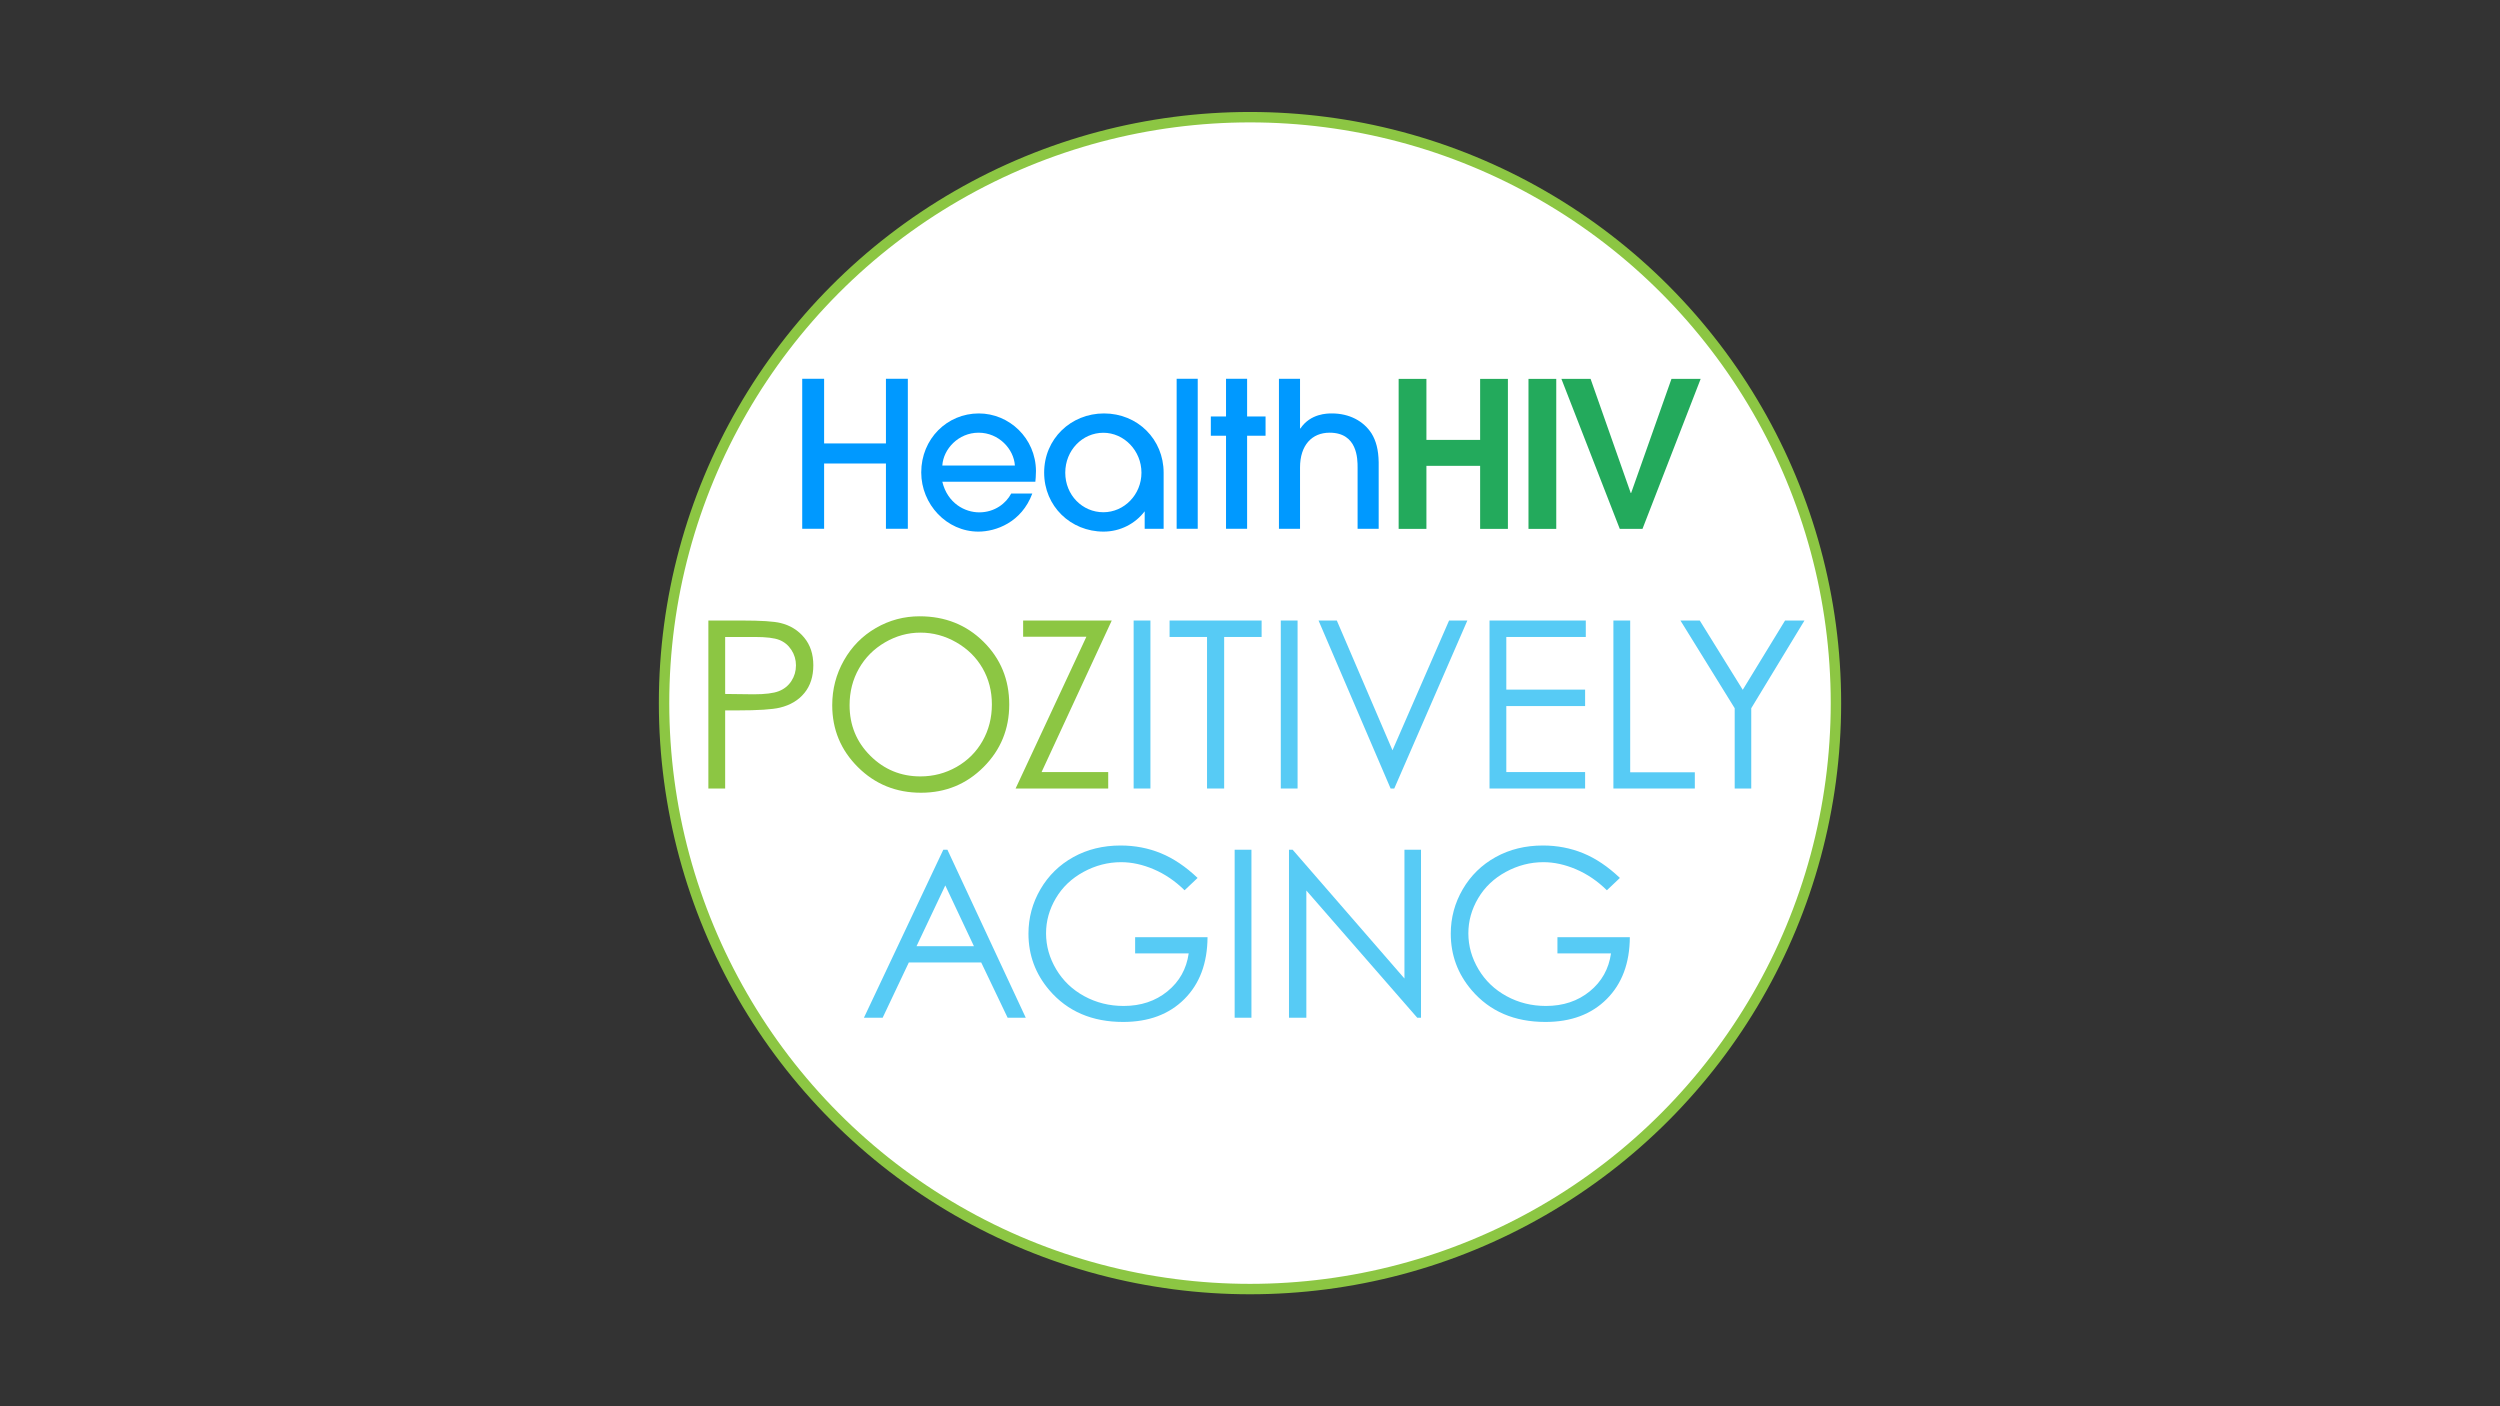 <?xml version="1.0" encoding="UTF-8"?>
<svg id="a" data-name="Effi Barry" xmlns="http://www.w3.org/2000/svg" width="1920" height="1080" viewBox="0 0 1920 1080">
  <rect x="0" y="0" width="1920" height="1080" fill="#333333" stroke="none"/>
  <defs>
    <style>
      .b {
        fill: #23aa5c;
      }

      .b, .c, .d, .e {
        stroke-width: 0px;
      }

      .c {
        fill: #8cc643;
      }

      .f {
        fill: #fff;
        stroke: #8cc643;
        stroke-miterlimit: 10;
        stroke-width: 8px;
      }

      .d {
        fill: #57cbf5;
      }

      .e {
        fill: #09f;
      }
    </style>
  </defs>
  <circle class="f" cx="960" cy="540" r="450"/>
  <g>
    <path class="c" d="M544.029,476.561h25.698c14.735,0,24.675.644,29.82,1.93,7.367,1.813,13.389,5.541,18.068,11.183,4.678,5.643,7.017,12.732,7.017,21.268,0,8.595-2.28,15.686-6.841,21.268-4.561,5.585-10.846,9.341-18.857,11.271-5.847,1.403-16.782,2.105-32.803,2.105h-9.209v59.992h-12.893v-129.017ZM556.922,489.191v43.766l21.839.263c8.828,0,15.29-.802,19.383-2.407,4.092-1.604,7.309-4.202,9.648-7.791,2.338-3.588,3.508-7.6,3.508-12.037,0-4.316-1.171-8.27-3.508-11.859-2.339-3.589-5.424-6.142-9.254-7.66-3.83-1.517-10.1-2.276-18.813-2.276h-22.804Z"/>
    <path class="c" d="M706.287,473.316c19.541,0,35.895,6.521,49.059,19.559,13.164,13.039,19.748,29.09,19.748,48.151,0,18.887-6.569,34.908-19.704,48.064-13.136,13.156-29.152,19.734-48.051,19.734-19.132,0-35.281-6.548-48.445-19.646-13.164-13.098-19.747-28.943-19.747-47.537,0-12.396,2.998-23.886,8.995-34.469,5.997-10.582,14.173-18.871,24.53-24.864,10.355-5.993,21.561-8.991,33.614-8.991ZM706.858,485.858c-9.546,0-18.595,2.487-27.145,7.462-8.552,4.975-15.228,11.674-20.031,20.1-4.802,8.427-7.203,17.817-7.203,28.176,0,15.331,5.315,28.279,15.944,38.841,10.629,10.563,23.441,15.843,38.435,15.843,10.014,0,19.282-2.429,27.803-7.286,8.522-4.857,15.168-11.498,19.941-19.925,4.774-8.426,7.16-17.789,7.16-28.09,0-10.24-2.387-19.5-7.16-27.781-4.774-8.28-11.494-14.906-20.16-19.88-8.669-4.975-17.863-7.462-27.585-7.462Z"/>
    <path class="c" d="M785.766,489.016v-12.454h68.061l-53.899,116.388h51.18v12.63h-71.131l54.368-116.563h-48.579Z"/>
    <path class="d" d="M870.632,476.561h12.893v129.017h-12.893v-129.017Z"/>
    <path class="d" d="M898.229,489.191v-12.63h70.692v12.63h-28.768v116.388h-13.156v-116.388h-28.768Z"/>
    <path class="d" d="M983.643,476.561h12.893v129.017h-12.893v-129.017Z"/>
    <path class="d" d="M1012.642,476.561h14.033l42.759,99.676,43.457-99.676h14.033l-56.133,129.017h-2.807l-55.343-129.017Z"/>
    <path class="d" d="M1143.951,476.561h73.937v12.63h-61.044v40.433h60.518v12.63h-60.518v50.695h60.518v12.63h-73.411v-129.017Z"/>
    <path class="d" d="M1239.089,476.561h12.893v116.563h49.642v12.454h-62.535v-129.017Z"/>
    <path class="d" d="M1290.583,476.561h14.835l33.012,53.209,32.493-53.209h14.91l-40.872,67.359v61.658h-12.718v-61.658l-41.661-67.359Z"/>
    <path class="d" d="M727.615,652.593l60.167,129.017h-13.927l-20.292-42.45h-55.58l-20.099,42.45h-14.384l60.957-129.017h3.157ZM725.987,680.005l-22.108,46.701h44.109l-22-46.701Z"/>
    <path class="d" d="M919.753,674.257l-9.999,9.472c-7.192-7.074-15.072-12.439-23.637-16.094-8.567-3.654-16.915-5.482-25.041-5.482-10.117,0-19.749,2.486-28.9,7.455-9.151,4.97-16.24,11.71-21.268,20.216-5.03,8.509-7.543,17.498-7.543,26.971,0,9.706,2.601,18.931,7.806,27.672,5.204,8.741,12.396,15.612,21.576,20.61,9.179,5,19.237,7.5,30.171,7.5,13.273,0,24.5-3.741,33.68-11.227,9.179-7.484,14.617-17.191,16.314-29.119h-41.135v-12.454h55.606c-.118,19.94-6.038,35.771-17.76,47.494-11.725,11.724-27.409,17.585-47.056,17.585-23.856,0-42.744-8.126-56.659-24.383-10.7-12.512-16.05-26.983-16.05-43.415,0-12.221,3.07-23.593,9.209-34.118,6.14-10.525,14.559-18.754,25.26-24.69,10.7-5.934,22.804-8.902,36.311-8.902,10.933,0,21.225,1.974,30.873,5.92,9.648,3.948,19.062,10.277,28.242,18.989Z"/>
    <path class="d" d="M948.213,652.593h12.893v129.017h-12.893v-129.017Z"/>
    <path class="d" d="M989.943,781.611v-129.017h2.807l85.865,98.899v-98.899h12.718v129.017h-2.894l-85.164-97.695v97.695h-13.332Z"/>
    <path class="d" d="M1244.081,674.257l-9.999,9.472c-7.192-7.074-15.072-12.439-23.637-16.094-8.567-3.654-16.915-5.482-25.041-5.482-10.117,0-19.749,2.486-28.9,7.455-9.151,4.97-16.24,11.71-21.268,20.216-5.03,8.509-7.543,17.498-7.543,26.971,0,9.706,2.601,18.931,7.806,27.672,5.204,8.741,12.396,15.612,21.576,20.61,9.179,5,19.237,7.5,30.171,7.5,13.273,0,24.5-3.741,33.68-11.227,9.179-7.484,14.617-17.191,16.314-29.119h-41.135v-12.454h55.606c-.118,19.94-6.038,35.771-17.76,47.494-11.725,11.724-27.409,17.585-47.056,17.585-23.856,0-42.744-8.126-56.659-24.383-10.7-12.512-16.05-26.983-16.05-43.415,0-12.221,3.07-23.593,9.209-34.118,6.14-10.525,14.559-18.754,25.26-24.69,10.7-5.934,22.804-8.902,36.311-8.902,10.933,0,21.225,1.974,30.873,5.92,9.648,3.948,19.062,10.277,28.242,18.989Z"/>
  </g>
  <g>
    <polygon class="e" points="680.401 340.558 632.919 340.558 632.919 290.897 616.106 290.897 616.106 406.099 632.919 406.099 632.919 355.971 680.401 355.971 680.401 406.099 697.214 406.099 697.214 290.897 680.401 290.897 680.401 340.558"/>
    <path class="e" d="M751.72,317.518c-24.285,0-44.212,19.46-44.212,45.303,0,24.441,19.459,45.456,43.9,45.456,13.388,0,33.159-7.005,41.41-29.266h-16.191c-3.892,7.472-12.609,14.477-24.597,14.477-10.897,0-24.285-6.85-28.333-23.507h71.456c.156-1.089.468-5.449.468-8.252-.156-25.219-20.55-44.212-43.901-44.212ZM723.698,357.527c.779-12.61,12.299-25.219,27.866-25.219s27.088,12.608,27.866,25.219h-55.733Z"/>
    <rect class="e" x="903.663" y="290.897" width="16.191" height="115.201"/>
    <polygon class="e" points="957.779 290.897 941.589 290.897 941.589 319.854 929.913 319.854 929.913 334.642 941.589 334.642 941.589 406.099 957.779 406.099 957.779 334.642 971.945 334.642 971.945 319.854 957.779 319.854 957.779 290.897"/>
    <path class="e" d="M1022.862,317.518c-3.425,0-16.346,0-24.129,11.521h-.311v-38.142h-16.191v115.201h16.191v-47.014c0-17.281,9.185-26.776,22.729-26.776,21.483,0,21.483,20.238,21.483,26.932v46.858h16.191v-51.063c-.155-9.652-2.023-16.502-5.448-22.105-6.227-9.652-17.126-15.413-30.514-15.413Z"/>
    <path class="e" d="M847.876,317.518c-25.378,0-45.966,19.459-45.966,45.463,0,25.834,20.409,45.296,45.611,45.296,12.955,0,24.492-6.209,31.59-15.603v13.425h14.553v-43.117c0-25.499-19.877-45.463-45.788-45.463ZM847.38,393.403c-16.143,0-29.259-13.193-29.259-30.361s13.117-30.677,29.259-30.677c15.806,0,29.258,13.669,29.258,30.677,0,16.849-13.284,30.361-29.258,30.361Z"/>
    <polygon class="b" points="1136.742 337.842 1095.488 337.842 1095.488 290.984 1074.161 290.984 1074.161 406.183 1095.488 406.183 1095.488 357.769 1136.742 357.769 1136.742 406.183 1158.07 406.183 1158.07 290.984 1136.742 290.984 1136.742 337.842"/>
    <rect class="b" x="1173.878" y="290.984" width="21.328" height="115.2"/>
    <polygon class="b" points="1283.689 290.984 1252.709 378.629 1252.398 378.629 1221.573 290.984 1199.156 290.984 1243.991 406.183 1261.427 406.183 1306.106 290.984 1283.689 290.984"/>
  </g>
</svg>